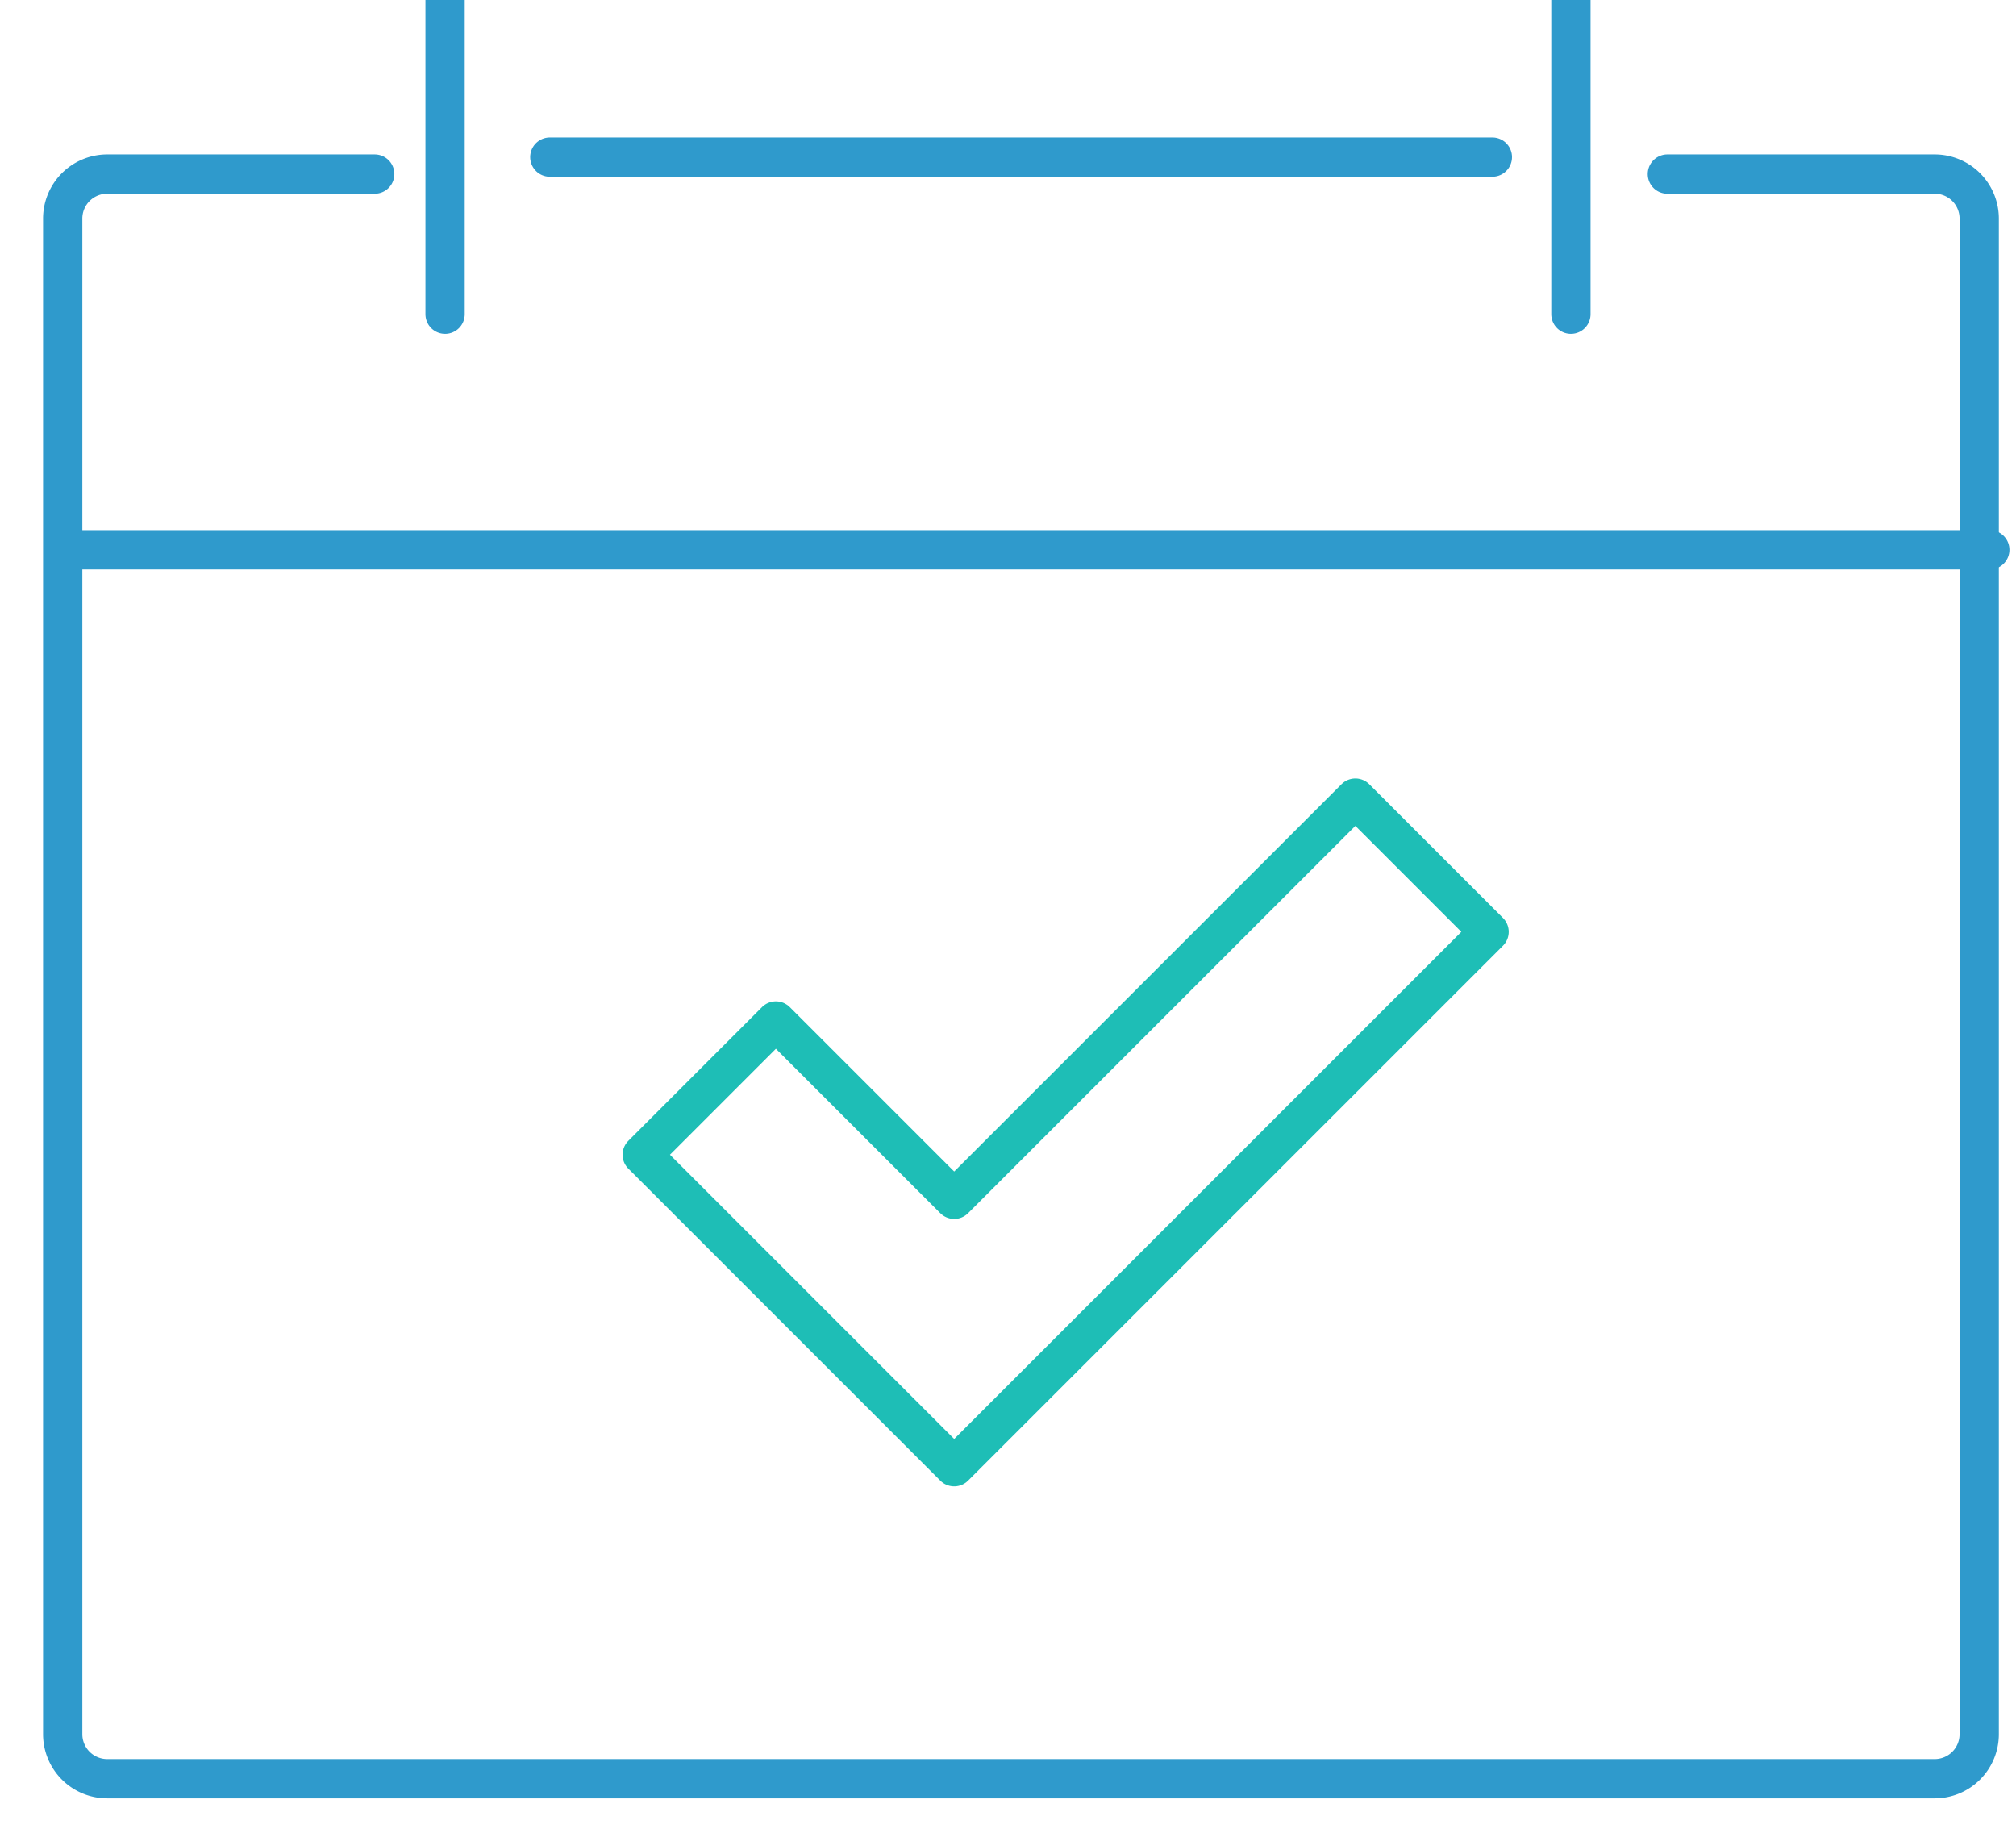 <svg xmlns="http://www.w3.org/2000/svg" xmlns:xlink="http://www.w3.org/1999/xlink" width="77" height="70" viewBox="0 0 77 70">
  <defs>
    <clipPath id="clip-path">
      <rect id="Rectangle_150" data-name="Rectangle 150" width="77" height="70" transform="translate(-0.408 -0.268)" fill="none" stroke="#2f9acc" stroke-linecap="round" stroke-linejoin="round" stroke-width="1.5"/>
    </clipPath>
  </defs>
  <g id="Group_184" data-name="Group 184" transform="translate(0.408 0.268)">
    <g id="Group_183" data-name="Group 183" transform="translate(0 0)" clip-path="url(#clip-path)">
      <path id="Path_2139" data-name="Path 2139" d="M62.289,4H72.5a1.7,1.7,0,0,1,1.7,1.7V63.587a1.7,1.7,0,0,1-1.7,1.7H2.7a1.7,1.7,0,0,1-1.7-1.7V5.7A1.7,1.7,0,0,1,2.7,4H12.917" transform="translate(0.987 2.38)" fill="none" stroke="#2f9acc" stroke-linecap="round" stroke-linejoin="round" stroke-width="1.5"/>
      <line id="Line_3" data-name="Line 3" x2="73" transform="translate(2.592 20.732)" fill="none" stroke="#2f9acc" stroke-linecap="round" stroke-linejoin="round" stroke-width="1.5"/>
      <line id="Line_4" data-name="Line 4" y2="12" transform="translate(59.592 -0.268)" fill="none" stroke="#2f9acc" stroke-linecap="round" stroke-linejoin="round" stroke-width="1.5"/>
      <line id="Line_5" data-name="Line 5" x2="36" transform="translate(20.592 5.732)" fill="none" stroke="#2f9acc" stroke-linecap="round" stroke-linejoin="round" stroke-width="1.5"/>
      <line id="Line_6" data-name="Line 6" y2="12" transform="translate(16.592 -0.268)" fill="none" stroke="#2f9acc" stroke-linecap="round" stroke-linejoin="round" stroke-width="1.5"/>
      <path id="Path_2140" data-name="Path 2140" d="M46.347,23.107,41.24,18,25.917,33.322l-6.81-6.81L14,31.62,25.917,43.537Z" transform="translate(10.12 12.215)" fill="none" stroke="#1ebeb6" stroke-linecap="round" stroke-linejoin="round" stroke-width="1.5"/>
    </g>
  </g>
</svg>
